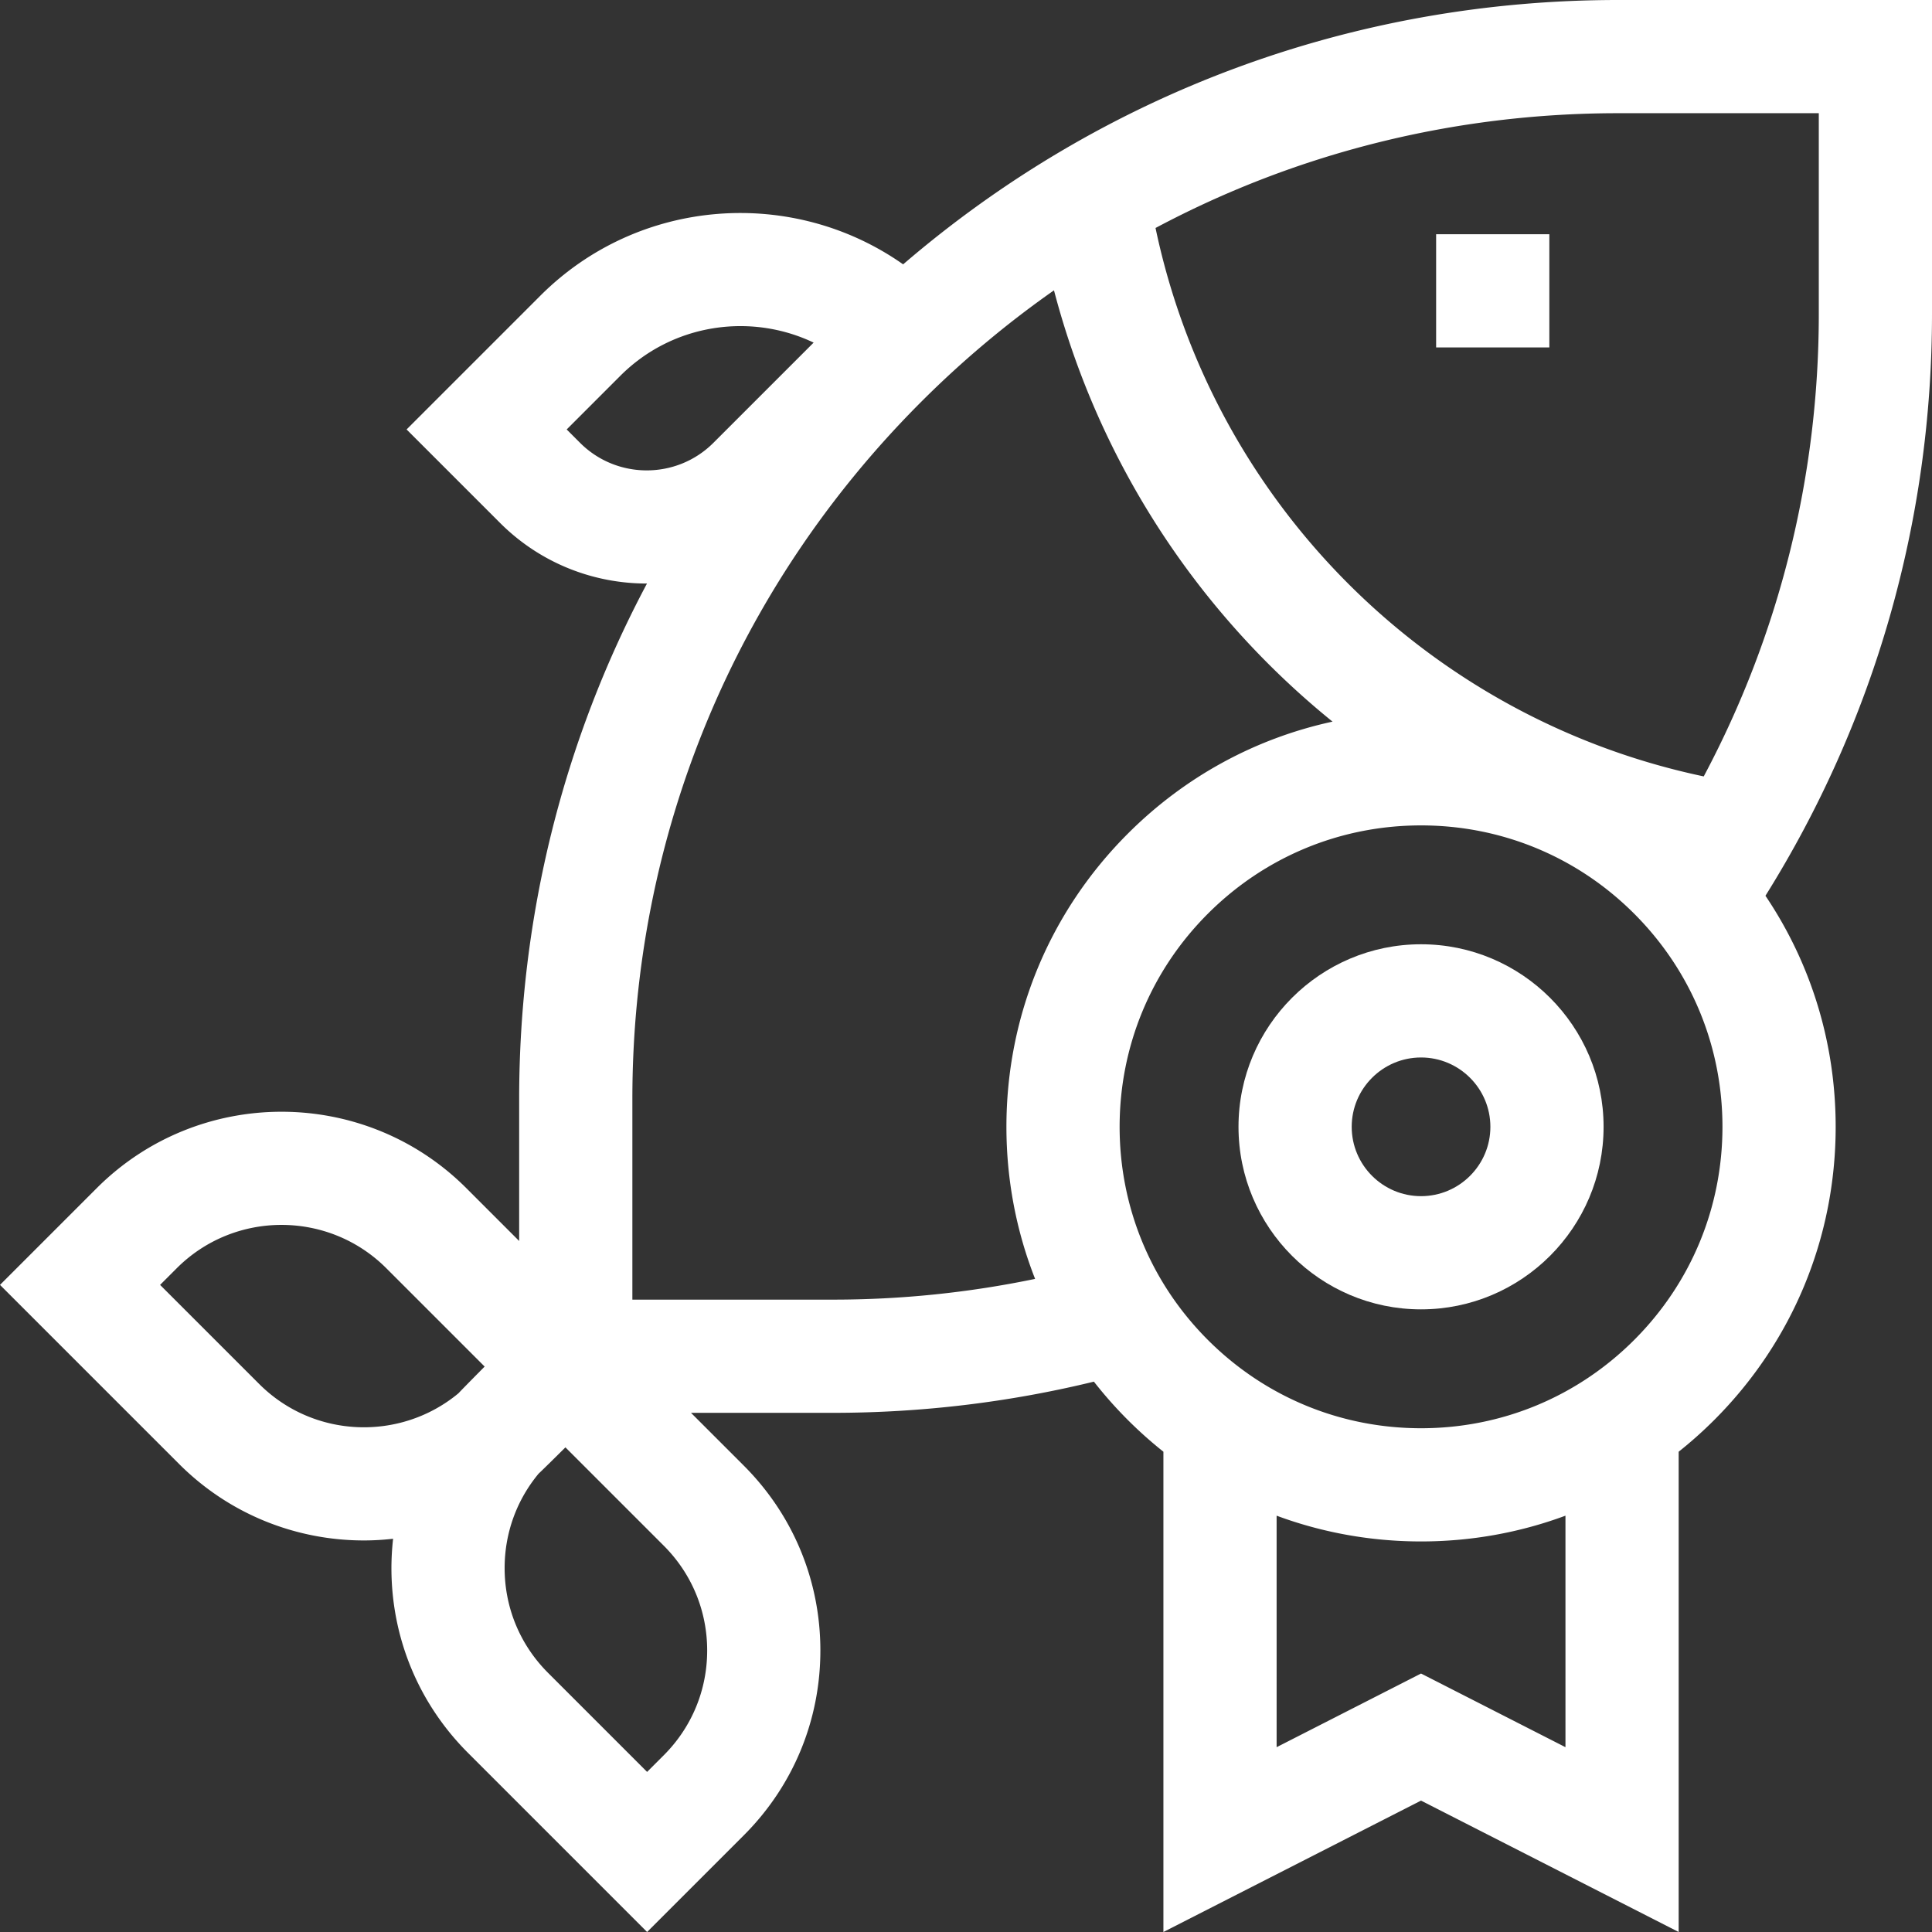 <svg xmlns="http://www.w3.org/2000/svg" version="1.1" xmlns:xlink="http://www.w3.org/1999/xlink" xmlns:svgjs="http://svgjs.com/svgjs" width="512" height="512" x="0" y="0" viewBox="0 0 512 512" style="enable-background:new 0 0 512 512" xml:space="preserve" class=""><rect x="0" y="0" width="512" height="512" fill="#333333" stroke="none"/><g><path d="M376.591 250.242c-26.675 0-48.376 21.702-48.376 48.376s21.701 48.376 48.376 48.376 48.376-21.702 48.376-48.376-21.701-48.376-48.376-48.376zm0 66.753c-10.133 0-18.376-8.244-18.376-18.376s8.243-18.376 18.376-18.376 18.376 8.244 18.376 18.376-8.243 18.376-18.376 18.376z" fill="#ffffff" data-original="#000000" class=""></path><path d="M512 0h-83.171c-70.273 0-136.744 24.727-189.488 70.055-29.25-20.576-70.021-17.817-96.154 8.317l-35.437 35.437 24.751 24.751c10.724 10.724 24.805 16.083 38.891 16.083l.063-.002c-22.129 41.565-33.872 88.181-33.872 136.603v37.63l-13.995-13.995c-27.008-27.007-70.952-27.006-97.96 0L0 340.509l47.47 47.47c13.504 13.503 31.242 20.255 48.979 20.255 2.58 0 5.159-.16 7.727-.446a70.35 70.35 0 0 0-.443 7.762c0 18.502 7.206 35.897 20.289 48.979L171.49 512l25.629-25.629c13.083-13.083 20.289-30.478 20.289-48.98s-7.206-35.897-20.289-48.98l-13.995-13.995h37.632c23.401 0 46.606-2.781 69.137-8.266a111.729 111.729 0 0 0 9.001 10.165 111.76 111.76 0 0 0 9.422 8.406V512l68.274-34.822L444.865 512V384.721a111.915 111.915 0 0 0 9.422-8.406c20.753-20.754 32.183-48.347 32.183-77.696 0-22.138-6.507-43.275-18.609-61.234C496.767 191.174 512 138.08 512 83.171zM153.715 117.347l-3.538-3.538L164.4 99.584c13.829-13.829 34.497-16.758 51.221-8.789l-26.551 26.551c-9.748 9.748-25.607 9.748-35.355.001zM68.683 366.766 42.426 340.51l4.416-4.416c15.31-15.309 40.223-15.312 55.534 0l26.061 26.061s-6.122 6.174-6.938 7.079c-15.411 12.787-38.381 11.967-52.816-2.468zm107.223 98.392-4.416 4.416-26.256-26.256c-7.417-7.417-11.502-17.277-11.502-27.766 0-9.245 3.177-18 9.008-25.026.913-.821 7.105-6.962 7.105-6.962l26.061 26.061c7.417 7.417 11.502 17.278 11.502 27.767 0 10.488-4.085 20.349-11.502 27.766zm44.85-120.742h-53.172v-53.171c0-69.781 27.174-135.385 76.518-184.728a264.3 264.3 0 0 1 35.215-29.576c11.962 45.725 38.242 85.498 73.82 114.3-20.398 4.413-39.133 14.573-54.242 29.682-20.753 20.754-32.183 48.347-32.183 77.696 0 14.02 2.614 27.636 7.601 40.3a262.83 262.83 0 0 1-53.557 5.497zm194.109 118.606-38.274-19.521-38.274 19.521V401.67c12.086 4.482 24.999 6.828 38.274 6.828s26.188-2.346 38.274-6.828zm18.209-107.92c-15.088 15.087-35.147 23.396-56.483 23.396-21.337 0-41.396-8.309-56.483-23.396s-23.396-35.147-23.396-56.483 8.309-41.396 23.396-56.483 35.146-23.396 56.483-23.396c21.336 0 41.396 8.309 56.483 23.396s23.396 35.147 23.396 56.483-8.309 41.396-23.396 56.483zM482 83.171c0 43.136-10.481 85.013-30.492 122.585-72.895-15.355-129.954-72.433-145.28-145.338C343.529 40.546 385.368 30 428.829 30H482z" fill="#ffffff" data-original="#000000" class=""></path><path d="M380.589 62.073h30.002v30h-30.002z" fill="#ffffff" data-original="#000000" class=""></path></g></svg>